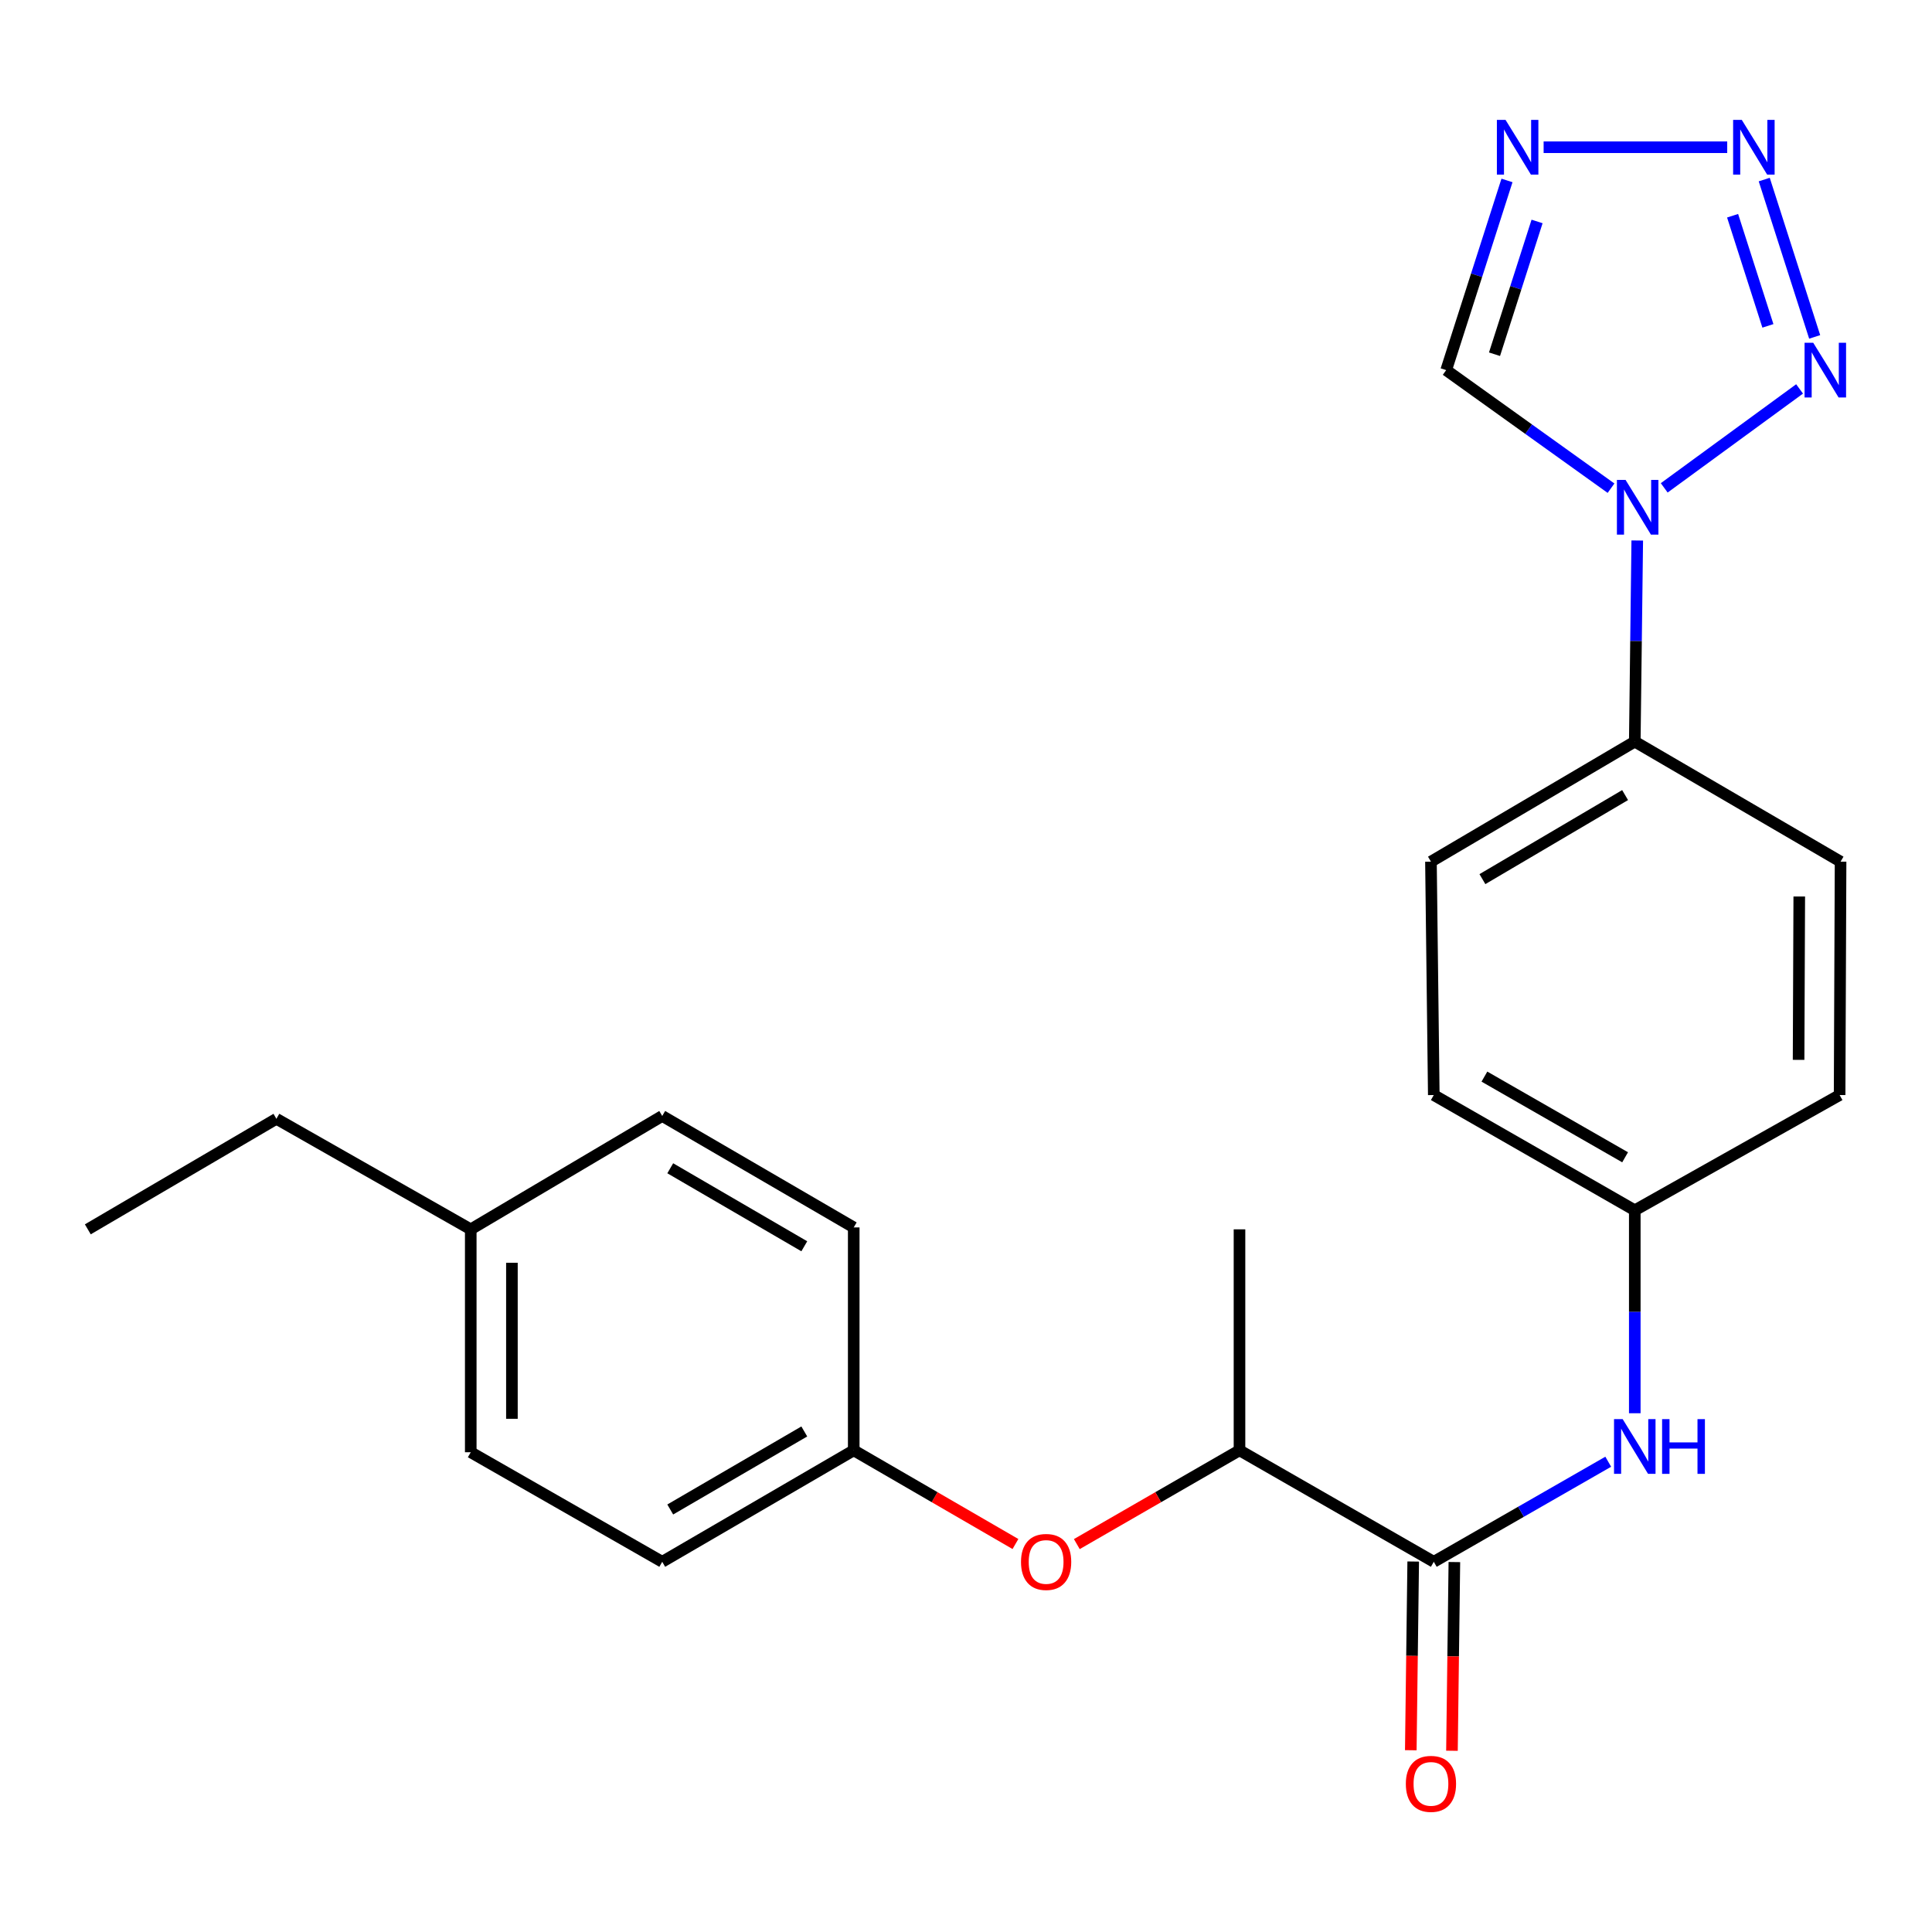 <?xml version='1.0' encoding='iso-8859-1'?>
<svg version='1.1' baseProfile='full'
              xmlns='http://www.w3.org/2000/svg'
                      xmlns:rdkit='http://www.rdkit.org/xml'
                      xmlns:xlink='http://www.w3.org/1999/xlink'
                  xml:space='preserve'
width='1000px' height='1000px' viewBox='0 0 1000 1000'>
<!-- END OF HEADER -->
<rect style='opacity:1.0;fill:#FFFFFF;stroke:none' width='1000' height='1000' x='0' y='0'> </rect>
<path class='bond-0' d='M 861.398,252.515 L 931.46,201.307' style='fill:none;fill-rule:evenodd;stroke:#0000FF;stroke-width:6px;stroke-linecap:butt;stroke-linejoin:miter;stroke-opacity:1' />
<path class='bond-4' d='M 833.863,252.687 L 791.202,222.128' style='fill:none;fill-rule:evenodd;stroke:#0000FF;stroke-width:6px;stroke-linecap:butt;stroke-linejoin:miter;stroke-opacity:1' />
<path class='bond-4' d='M 791.202,222.128 L 748.542,191.57' style='fill:none;fill-rule:evenodd;stroke:#000000;stroke-width:6px;stroke-linecap:butt;stroke-linejoin:miter;stroke-opacity:1' />
<path class='bond-6' d='M 847.439,279.756 L 846.799,331.806' style='fill:none;fill-rule:evenodd;stroke:#0000FF;stroke-width:6px;stroke-linecap:butt;stroke-linejoin:miter;stroke-opacity:1' />
<path class='bond-6' d='M 846.799,331.806 L 846.159,383.856' style='fill:none;fill-rule:evenodd;stroke:#000000;stroke-width:6px;stroke-linecap:butt;stroke-linejoin:miter;stroke-opacity:1' />
<path class='bond-1' d='M 939.272,174.381 L 913.165,92.945' style='fill:none;fill-rule:evenodd;stroke:#0000FF;stroke-width:6px;stroke-linecap:butt;stroke-linejoin:miter;stroke-opacity:1' />
<path class='bond-1' d='M 915.064,168.671 L 896.79,111.666' style='fill:none;fill-rule:evenodd;stroke:#0000FF;stroke-width:6px;stroke-linecap:butt;stroke-linejoin:miter;stroke-opacity:1' />
<path class='bond-24' d='M 894.003,76.208 L 798.976,76.208' style='fill:none;fill-rule:evenodd;stroke:#0000FF;stroke-width:6px;stroke-linecap:butt;stroke-linejoin:miter;stroke-opacity:1' />
<path class='bond-2' d='M 780.014,93.397 L 764.278,142.483' style='fill:none;fill-rule:evenodd;stroke:#0000FF;stroke-width:6px;stroke-linecap:butt;stroke-linejoin:miter;stroke-opacity:1' />
<path class='bond-2' d='M 764.278,142.483 L 748.542,191.57' style='fill:none;fill-rule:evenodd;stroke:#000000;stroke-width:6px;stroke-linecap:butt;stroke-linejoin:miter;stroke-opacity:1' />
<path class='bond-2' d='M 795.585,114.628 L 784.569,148.988' style='fill:none;fill-rule:evenodd;stroke:#0000FF;stroke-width:6px;stroke-linecap:butt;stroke-linejoin:miter;stroke-opacity:1' />
<path class='bond-2' d='M 784.569,148.988 L 773.554,183.349' style='fill:none;fill-rule:evenodd;stroke:#000000;stroke-width:6px;stroke-linecap:butt;stroke-linejoin:miter;stroke-opacity:1' />
<path class='bond-3' d='M 742.126,808.382 L 787.273,782.484' style='fill:none;fill-rule:evenodd;stroke:#000000;stroke-width:6px;stroke-linecap:butt;stroke-linejoin:miter;stroke-opacity:1' />
<path class='bond-3' d='M 787.273,782.484 L 832.421,756.587' style='fill:none;fill-rule:evenodd;stroke:#0000FF;stroke-width:6px;stroke-linecap:butt;stroke-linejoin:miter;stroke-opacity:1' />
<path class='bond-7' d='M 742.126,808.382 L 641.561,750.683' style='fill:none;fill-rule:evenodd;stroke:#000000;stroke-width:6px;stroke-linecap:butt;stroke-linejoin:miter;stroke-opacity:1' />
<path class='bond-9' d='M 731.472,808.246 L 730.848,857.082' style='fill:none;fill-rule:evenodd;stroke:#000000;stroke-width:6px;stroke-linecap:butt;stroke-linejoin:miter;stroke-opacity:1' />
<path class='bond-9' d='M 730.848,857.082 L 730.224,905.919' style='fill:none;fill-rule:evenodd;stroke:#FF0000;stroke-width:6px;stroke-linecap:butt;stroke-linejoin:miter;stroke-opacity:1' />
<path class='bond-9' d='M 752.779,808.518 L 752.155,857.354' style='fill:none;fill-rule:evenodd;stroke:#000000;stroke-width:6px;stroke-linecap:butt;stroke-linejoin:miter;stroke-opacity:1' />
<path class='bond-9' d='M 752.155,857.354 L 751.531,906.191' style='fill:none;fill-rule:evenodd;stroke:#FF0000;stroke-width:6px;stroke-linecap:butt;stroke-linejoin:miter;stroke-opacity:1' />
<path class='bond-5' d='M 846.159,731.489 L 846.159,678.966' style='fill:none;fill-rule:evenodd;stroke:#0000FF;stroke-width:6px;stroke-linecap:butt;stroke-linejoin:miter;stroke-opacity:1' />
<path class='bond-5' d='M 846.159,678.966 L 846.159,626.442' style='fill:none;fill-rule:evenodd;stroke:#000000;stroke-width:6px;stroke-linecap:butt;stroke-linejoin:miter;stroke-opacity:1' />
<path class='bond-10' d='M 846.159,383.856 L 740.658,445.994' style='fill:none;fill-rule:evenodd;stroke:#000000;stroke-width:6px;stroke-linecap:butt;stroke-linejoin:miter;stroke-opacity:1' />
<path class='bond-10' d='M 841.148,411.537 L 767.297,455.034' style='fill:none;fill-rule:evenodd;stroke:#000000;stroke-width:6px;stroke-linecap:butt;stroke-linejoin:miter;stroke-opacity:1' />
<path class='bond-11' d='M 846.159,383.856 L 952.678,445.994' style='fill:none;fill-rule:evenodd;stroke:#000000;stroke-width:6px;stroke-linecap:butt;stroke-linejoin:miter;stroke-opacity:1' />
<path class='bond-8' d='M 641.561,750.683 L 599.46,774.953' style='fill:none;fill-rule:evenodd;stroke:#000000;stroke-width:6px;stroke-linecap:butt;stroke-linejoin:miter;stroke-opacity:1' />
<path class='bond-8' d='M 599.46,774.953 L 557.359,799.223' style='fill:none;fill-rule:evenodd;stroke:#FF0000;stroke-width:6px;stroke-linecap:butt;stroke-linejoin:miter;stroke-opacity:1' />
<path class='bond-21' d='M 641.561,750.683 L 641.561,636.303' style='fill:none;fill-rule:evenodd;stroke:#000000;stroke-width:6px;stroke-linecap:butt;stroke-linejoin:miter;stroke-opacity:1' />
<path class='bond-13' d='M 525.593,799.182 L 483.741,774.933' style='fill:none;fill-rule:evenodd;stroke:#FF0000;stroke-width:6px;stroke-linecap:butt;stroke-linejoin:miter;stroke-opacity:1' />
<path class='bond-13' d='M 483.741,774.933 L 441.888,750.683' style='fill:none;fill-rule:evenodd;stroke:#000000;stroke-width:6px;stroke-linecap:butt;stroke-linejoin:miter;stroke-opacity:1' />
<path class='bond-14' d='M 740.658,445.994 L 742.126,566.79' style='fill:none;fill-rule:evenodd;stroke:#000000;stroke-width:6px;stroke-linecap:butt;stroke-linejoin:miter;stroke-opacity:1' />
<path class='bond-15' d='M 952.678,445.994 L 952.181,566.79' style='fill:none;fill-rule:evenodd;stroke:#000000;stroke-width:6px;stroke-linecap:butt;stroke-linejoin:miter;stroke-opacity:1' />
<path class='bond-15' d='M 931.295,464.026 L 930.947,548.583' style='fill:none;fill-rule:evenodd;stroke:#000000;stroke-width:6px;stroke-linecap:butt;stroke-linejoin:miter;stroke-opacity:1' />
<path class='bond-12' d='M 846.159,626.442 L 952.181,566.79' style='fill:none;fill-rule:evenodd;stroke:#000000;stroke-width:6px;stroke-linecap:butt;stroke-linejoin:miter;stroke-opacity:1' />
<path class='bond-25' d='M 846.159,626.442 L 742.126,566.79' style='fill:none;fill-rule:evenodd;stroke:#000000;stroke-width:6px;stroke-linecap:butt;stroke-linejoin:miter;stroke-opacity:1' />
<path class='bond-25' d='M 841.153,599.009 L 768.33,557.253' style='fill:none;fill-rule:evenodd;stroke:#000000;stroke-width:6px;stroke-linecap:butt;stroke-linejoin:miter;stroke-opacity:1' />
<path class='bond-17' d='M 441.888,750.683 L 441.888,635.309' style='fill:none;fill-rule:evenodd;stroke:#000000;stroke-width:6px;stroke-linecap:butt;stroke-linejoin:miter;stroke-opacity:1' />
<path class='bond-18' d='M 441.888,750.683 L 342.768,808.382' style='fill:none;fill-rule:evenodd;stroke:#000000;stroke-width:6px;stroke-linecap:butt;stroke-linejoin:miter;stroke-opacity:1' />
<path class='bond-18' d='M 416.3,740.922 L 346.916,781.311' style='fill:none;fill-rule:evenodd;stroke:#000000;stroke-width:6px;stroke-linecap:butt;stroke-linejoin:miter;stroke-opacity:1' />
<path class='bond-16' d='M 243.66,636.303 L 243.66,751.677' style='fill:none;fill-rule:evenodd;stroke:#000000;stroke-width:6px;stroke-linecap:butt;stroke-linejoin:miter;stroke-opacity:1' />
<path class='bond-16' d='M 264.968,653.609 L 264.968,734.371' style='fill:none;fill-rule:evenodd;stroke:#000000;stroke-width:6px;stroke-linecap:butt;stroke-linejoin:miter;stroke-opacity:1' />
<path class='bond-22' d='M 243.66,636.303 L 143.071,579.09' style='fill:none;fill-rule:evenodd;stroke:#000000;stroke-width:6px;stroke-linecap:butt;stroke-linejoin:miter;stroke-opacity:1' />
<path class='bond-26' d='M 243.66,636.303 L 342.768,577.622' style='fill:none;fill-rule:evenodd;stroke:#000000;stroke-width:6px;stroke-linecap:butt;stroke-linejoin:miter;stroke-opacity:1' />
<path class='bond-20' d='M 441.888,635.309 L 342.768,577.622' style='fill:none;fill-rule:evenodd;stroke:#000000;stroke-width:6px;stroke-linecap:butt;stroke-linejoin:miter;stroke-opacity:1' />
<path class='bond-20' d='M 416.302,645.072 L 346.918,604.692' style='fill:none;fill-rule:evenodd;stroke:#000000;stroke-width:6px;stroke-linecap:butt;stroke-linejoin:miter;stroke-opacity:1' />
<path class='bond-19' d='M 342.768,808.382 L 243.66,751.677' style='fill:none;fill-rule:evenodd;stroke:#000000;stroke-width:6px;stroke-linecap:butt;stroke-linejoin:miter;stroke-opacity:1' />
<path class='bond-23' d='M 143.071,579.09 L 45.455,636.303' style='fill:none;fill-rule:evenodd;stroke:#000000;stroke-width:6px;stroke-linecap:butt;stroke-linejoin:miter;stroke-opacity:1' />
<path  class='atom-0' d='M 841.391 248.403
L 850.671 263.403
Q 851.591 264.883, 853.071 267.563
Q 854.551 270.243, 854.631 270.403
L 854.631 248.403
L 858.391 248.403
L 858.391 276.723
L 854.511 276.723
L 844.551 260.323
Q 843.391 258.403, 842.151 256.203
Q 840.951 254.003, 840.591 253.323
L 840.591 276.723
L 836.911 276.723
L 836.911 248.403
L 841.391 248.403
' fill='#0000FF'/>
<path  class='atom-1' d='M 938.522 177.41
L 947.802 192.41
Q 948.722 193.89, 950.202 196.57
Q 951.682 199.25, 951.762 199.41
L 951.762 177.41
L 955.522 177.41
L 955.522 205.73
L 951.642 205.73
L 941.682 189.33
Q 940.522 187.41, 939.282 185.21
Q 938.082 183.01, 937.722 182.33
L 937.722 205.73
L 934.042 205.73
L 934.042 177.41
L 938.522 177.41
' fill='#0000FF'/>
<path  class='atom-2' d='M 901.54 62.048
L 910.82 77.048
Q 911.74 78.528, 913.22 81.208
Q 914.7 83.888, 914.78 84.048
L 914.78 62.048
L 918.54 62.048
L 918.54 90.368
L 914.66 90.368
L 904.7 73.968
Q 903.54 72.048, 902.3 69.848
Q 901.1 67.648, 900.74 66.968
L 900.74 90.368
L 897.06 90.368
L 897.06 62.048
L 901.54 62.048
' fill='#0000FF'/>
<path  class='atom-3' d='M 779.264 62.048
L 788.544 77.048
Q 789.464 78.528, 790.944 81.208
Q 792.424 83.888, 792.504 84.048
L 792.504 62.048
L 796.264 62.048
L 796.264 90.368
L 792.384 90.368
L 782.424 73.968
Q 781.264 72.048, 780.024 69.848
Q 778.824 67.648, 778.464 66.968
L 778.464 90.368
L 774.784 90.368
L 774.784 62.048
L 779.264 62.048
' fill='#0000FF'/>
<path  class='atom-6' d='M 839.899 734.546
L 849.179 749.546
Q 850.099 751.026, 851.579 753.706
Q 853.059 756.386, 853.139 756.546
L 853.139 734.546
L 856.899 734.546
L 856.899 762.866
L 853.019 762.866
L 843.059 746.466
Q 841.899 744.546, 840.659 742.346
Q 839.459 740.146, 839.099 739.466
L 839.099 762.866
L 835.419 762.866
L 835.419 734.546
L 839.899 734.546
' fill='#0000FF'/>
<path  class='atom-6' d='M 860.299 734.546
L 864.139 734.546
L 864.139 746.586
L 878.619 746.586
L 878.619 734.546
L 882.459 734.546
L 882.459 762.866
L 878.619 762.866
L 878.619 749.786
L 864.139 749.786
L 864.139 762.866
L 860.299 762.866
L 860.299 734.546
' fill='#0000FF'/>
<path  class='atom-9' d='M 528.47 808.462
Q 528.47 801.662, 531.83 797.862
Q 535.19 794.062, 541.47 794.062
Q 547.75 794.062, 551.11 797.862
Q 554.47 801.662, 554.47 808.462
Q 554.47 815.342, 551.07 819.262
Q 547.67 823.142, 541.47 823.142
Q 535.23 823.142, 531.83 819.262
Q 528.47 815.382, 528.47 808.462
M 541.47 819.942
Q 545.79 819.942, 548.11 817.062
Q 550.47 814.142, 550.47 808.462
Q 550.47 802.902, 548.11 800.102
Q 545.79 797.262, 541.47 797.262
Q 537.15 797.262, 534.79 800.062
Q 532.47 802.862, 532.47 808.462
Q 532.47 814.182, 534.79 817.062
Q 537.15 819.942, 541.47 819.942
' fill='#FF0000'/>
<path  class='atom-10' d='M 727.658 923.327
Q 727.658 916.527, 731.018 912.727
Q 734.378 908.927, 740.658 908.927
Q 746.938 908.927, 750.298 912.727
Q 753.658 916.527, 753.658 923.327
Q 753.658 930.207, 750.258 934.127
Q 746.858 938.007, 740.658 938.007
Q 734.418 938.007, 731.018 934.127
Q 727.658 930.247, 727.658 923.327
M 740.658 934.807
Q 744.978 934.807, 747.298 931.927
Q 749.658 929.007, 749.658 923.327
Q 749.658 917.767, 747.298 914.967
Q 744.978 912.127, 740.658 912.127
Q 736.338 912.127, 733.978 914.927
Q 731.658 917.727, 731.658 923.327
Q 731.658 929.047, 733.978 931.927
Q 736.338 934.807, 740.658 934.807
' fill='#FF0000'/>
</svg>
